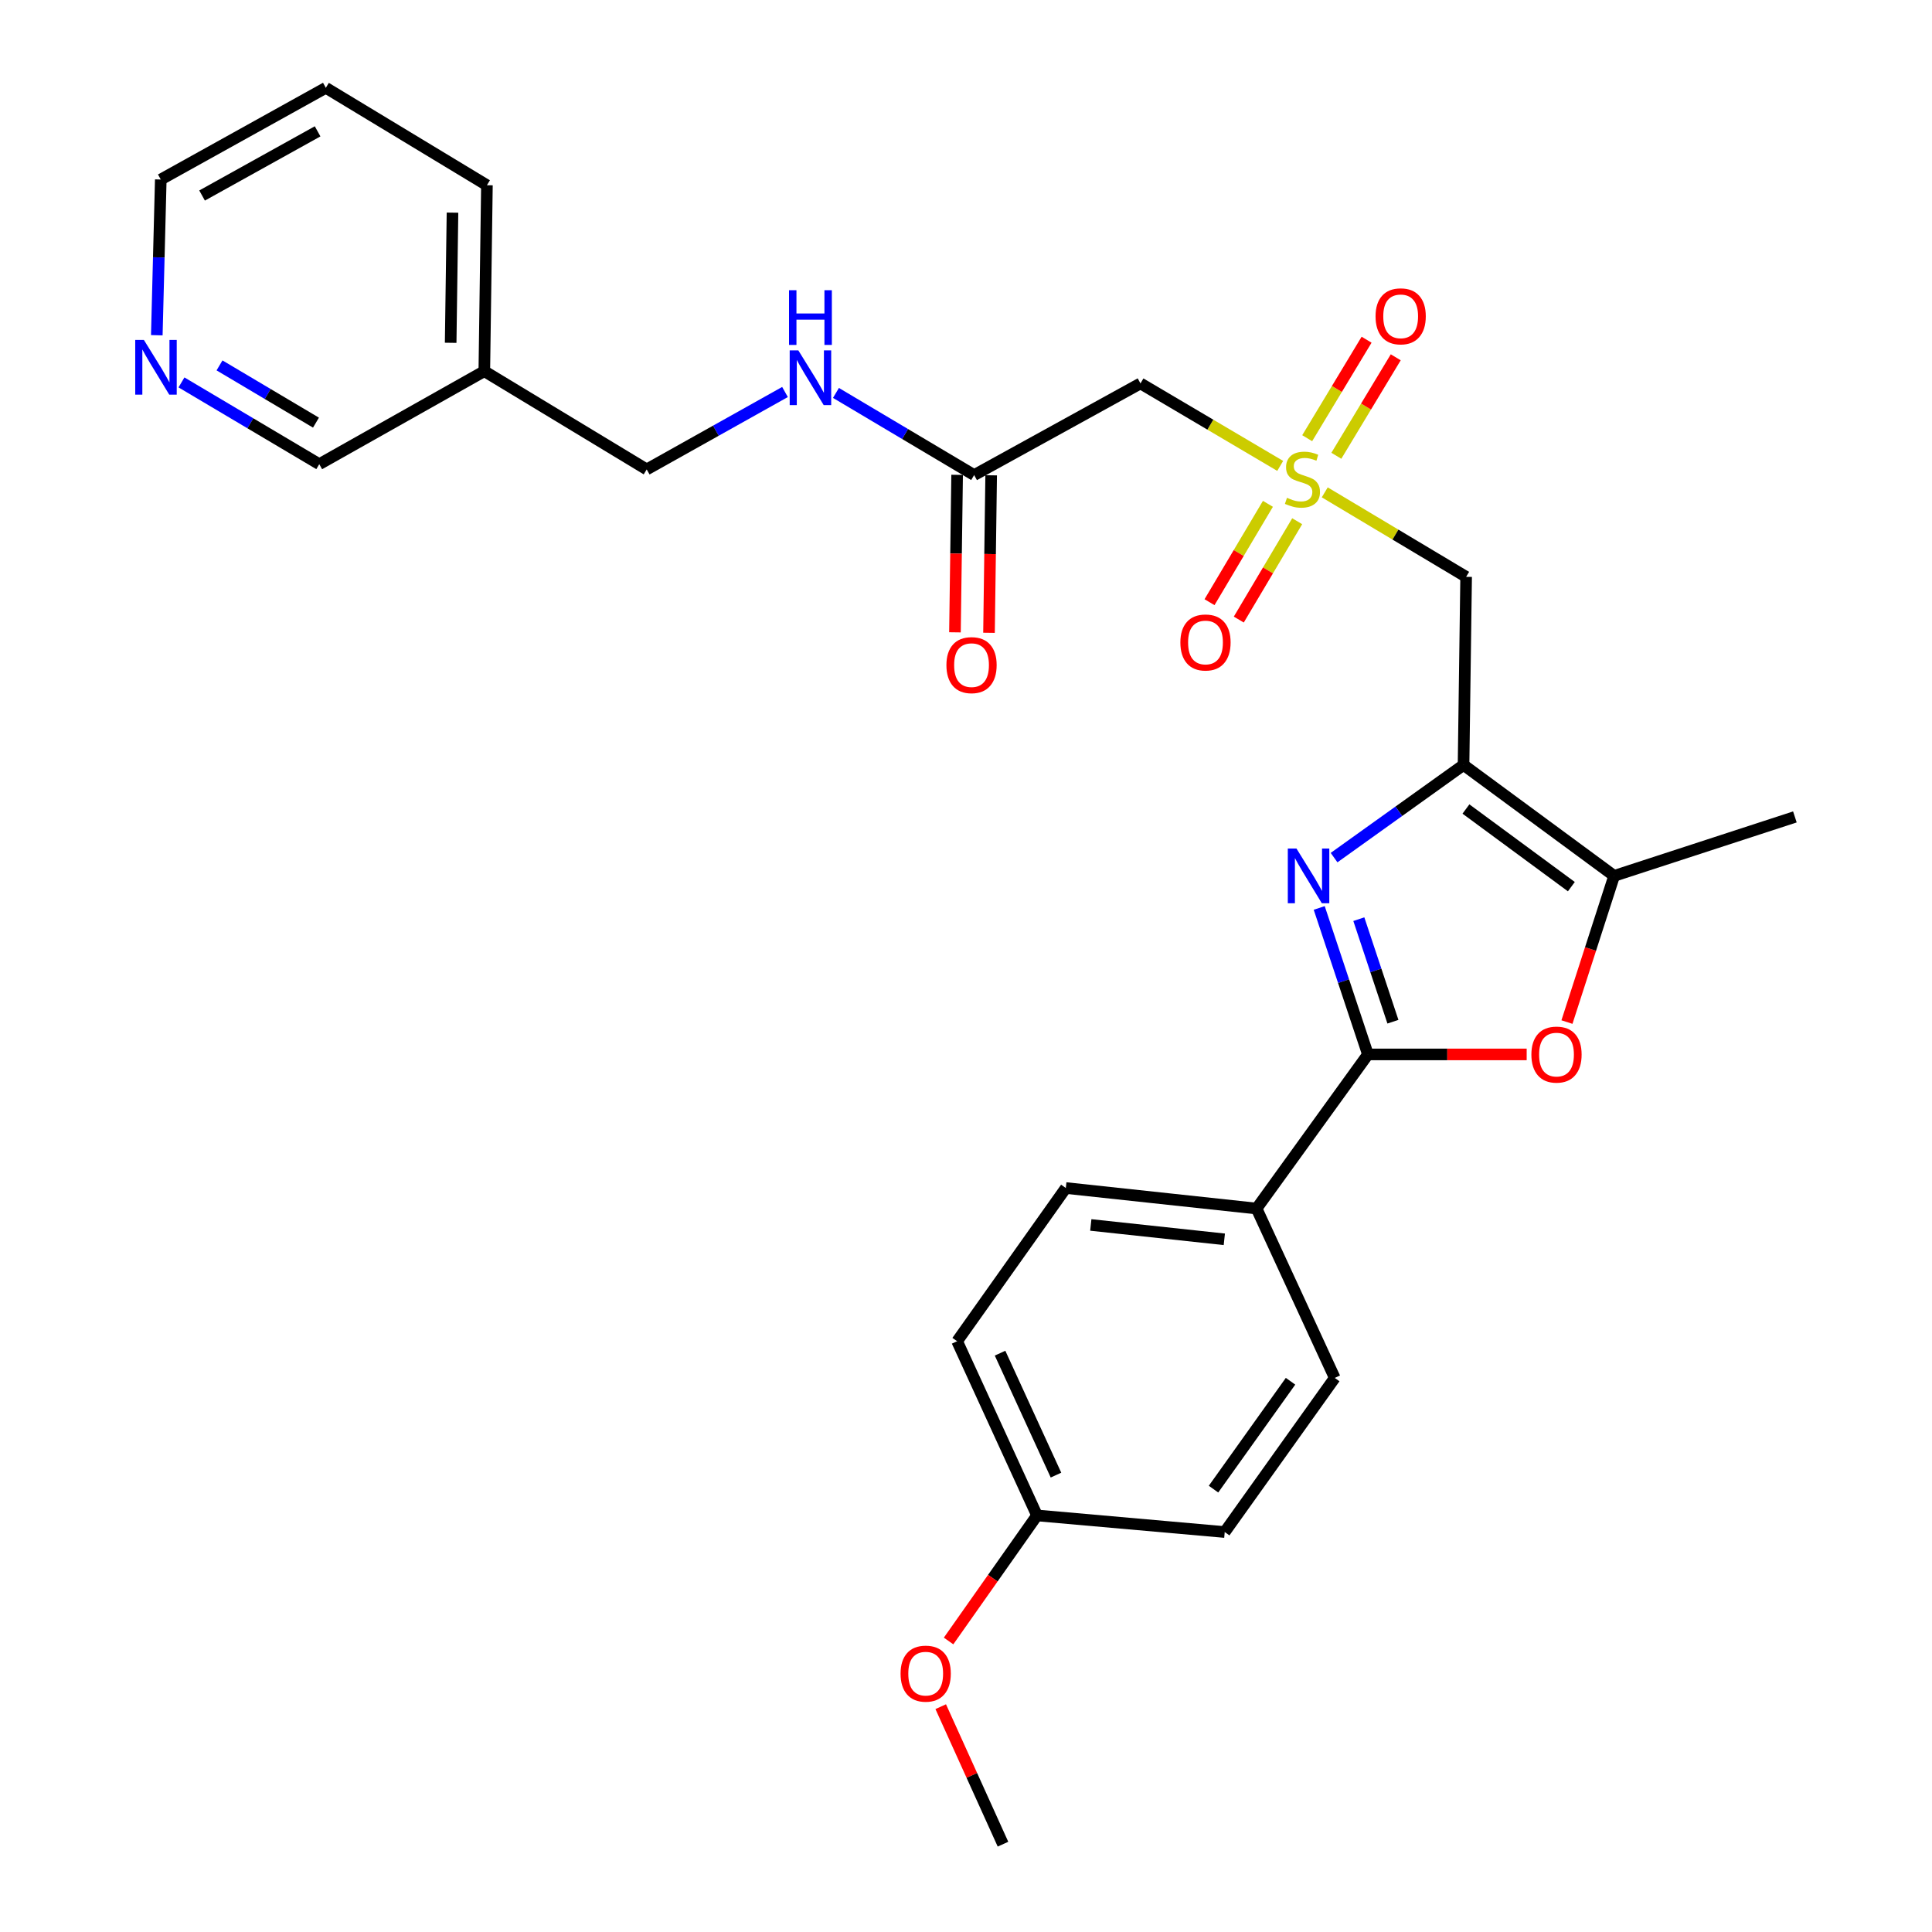 <?xml version='1.0' encoding='iso-8859-1'?>
<svg version='1.1' baseProfile='full'
              xmlns='http://www.w3.org/2000/svg'
                      xmlns:rdkit='http://www.rdkit.org/xml'
                      xmlns:xlink='http://www.w3.org/1999/xlink'
                  xml:space='preserve'
width='1000px' height='1000px' viewBox='0 0 1000 1000'>
<!-- END OF HEADER -->
<rect style='opacity:1.0;fill:#FFFFFF;stroke:none' width='1000' height='1000' x='0' y='0'> </rect>
<path class='bond-0' d='M 757.526,395.941 L 724.019,419.92' style='fill:none;fill-rule:evenodd;stroke:#000000;stroke-width:6px;stroke-linecap:butt;stroke-linejoin:miter;stroke-opacity:1' />
<path class='bond-0' d='M 724.019,419.92 L 690.512,443.899' style='fill:none;fill-rule:evenodd;stroke:#0000FF;stroke-width:6px;stroke-linecap:butt;stroke-linejoin:miter;stroke-opacity:1' />
<path class='bond-4' d='M 757.526,395.941 L 758.867,298.568' style='fill:none;fill-rule:evenodd;stroke:#000000;stroke-width:6px;stroke-linecap:butt;stroke-linejoin:miter;stroke-opacity:1' />
<path class='bond-5' d='M 757.526,395.941 L 835.475,453.35' style='fill:none;fill-rule:evenodd;stroke:#000000;stroke-width:6px;stroke-linecap:butt;stroke-linejoin:miter;stroke-opacity:1' />
<path class='bond-5' d='M 758.768,418.741 L 813.332,458.928' style='fill:none;fill-rule:evenodd;stroke:#000000;stroke-width:6px;stroke-linecap:butt;stroke-linejoin:miter;stroke-opacity:1' />
<path class='bond-2' d='M 682.824,469.945 L 695.43,507.857' style='fill:none;fill-rule:evenodd;stroke:#0000FF;stroke-width:6px;stroke-linecap:butt;stroke-linejoin:miter;stroke-opacity:1' />
<path class='bond-2' d='M 695.43,507.857 L 708.037,545.769' style='fill:none;fill-rule:evenodd;stroke:#000000;stroke-width:6px;stroke-linecap:butt;stroke-linejoin:miter;stroke-opacity:1' />
<path class='bond-2' d='M 703.327,475.758 L 712.152,502.296' style='fill:none;fill-rule:evenodd;stroke:#0000FF;stroke-width:6px;stroke-linecap:butt;stroke-linejoin:miter;stroke-opacity:1' />
<path class='bond-2' d='M 712.152,502.296 L 720.977,528.835' style='fill:none;fill-rule:evenodd;stroke:#000000;stroke-width:6px;stroke-linecap:butt;stroke-linejoin:miter;stroke-opacity:1' />
<path class='bond-1' d='M 685.691,254.843 L 722.279,276.706' style='fill:none;fill-rule:evenodd;stroke:#CCCC00;stroke-width:6px;stroke-linecap:butt;stroke-linejoin:miter;stroke-opacity:1' />
<path class='bond-1' d='M 722.279,276.706 L 758.867,298.568' style='fill:none;fill-rule:evenodd;stroke:#000000;stroke-width:6px;stroke-linecap:butt;stroke-linejoin:miter;stroke-opacity:1' />
<path class='bond-6' d='M 662.629,241.147 L 626.47,219.801' style='fill:none;fill-rule:evenodd;stroke:#CCCC00;stroke-width:6px;stroke-linecap:butt;stroke-linejoin:miter;stroke-opacity:1' />
<path class='bond-6' d='M 626.47,219.801 L 590.31,198.455' style='fill:none;fill-rule:evenodd;stroke:#000000;stroke-width:6px;stroke-linecap:butt;stroke-linejoin:miter;stroke-opacity:1' />
<path class='bond-9' d='M 656.273,260.782 L 641.159,286.236' style='fill:none;fill-rule:evenodd;stroke:#CCCC00;stroke-width:6px;stroke-linecap:butt;stroke-linejoin:miter;stroke-opacity:1' />
<path class='bond-9' d='M 641.159,286.236 L 626.045,311.69' style='fill:none;fill-rule:evenodd;stroke:#FF0000;stroke-width:6px;stroke-linecap:butt;stroke-linejoin:miter;stroke-opacity:1' />
<path class='bond-9' d='M 671.425,269.779 L 656.311,295.233' style='fill:none;fill-rule:evenodd;stroke:#CCCC00;stroke-width:6px;stroke-linecap:butt;stroke-linejoin:miter;stroke-opacity:1' />
<path class='bond-9' d='M 656.311,295.233 L 641.198,320.687' style='fill:none;fill-rule:evenodd;stroke:#FF0000;stroke-width:6px;stroke-linecap:butt;stroke-linejoin:miter;stroke-opacity:1' />
<path class='bond-10' d='M 691.689,235.913 L 707.061,210.426' style='fill:none;fill-rule:evenodd;stroke:#CCCC00;stroke-width:6px;stroke-linecap:butt;stroke-linejoin:miter;stroke-opacity:1' />
<path class='bond-10' d='M 707.061,210.426 L 722.434,184.938' style='fill:none;fill-rule:evenodd;stroke:#FF0000;stroke-width:6px;stroke-linecap:butt;stroke-linejoin:miter;stroke-opacity:1' />
<path class='bond-10' d='M 676.599,226.812 L 691.971,201.324' style='fill:none;fill-rule:evenodd;stroke:#CCCC00;stroke-width:6px;stroke-linecap:butt;stroke-linejoin:miter;stroke-opacity:1' />
<path class='bond-10' d='M 691.971,201.324 L 707.344,175.837' style='fill:none;fill-rule:evenodd;stroke:#FF0000;stroke-width:6px;stroke-linecap:butt;stroke-linejoin:miter;stroke-opacity:1' />
<path class='bond-8' d='M 708.037,545.769 L 650.402,625.539' style='fill:none;fill-rule:evenodd;stroke:#000000;stroke-width:6px;stroke-linecap:butt;stroke-linejoin:miter;stroke-opacity:1' />
<path class='bond-28' d='M 708.037,545.769 L 749.12,545.769' style='fill:none;fill-rule:evenodd;stroke:#000000;stroke-width:6px;stroke-linecap:butt;stroke-linejoin:miter;stroke-opacity:1' />
<path class='bond-28' d='M 749.12,545.769 L 790.204,545.769' style='fill:none;fill-rule:evenodd;stroke:#FF0000;stroke-width:6px;stroke-linecap:butt;stroke-linejoin:miter;stroke-opacity:1' />
<path class='bond-3' d='M 811.05,529.021 L 823.262,491.186' style='fill:none;fill-rule:evenodd;stroke:#FF0000;stroke-width:6px;stroke-linecap:butt;stroke-linejoin:miter;stroke-opacity:1' />
<path class='bond-3' d='M 823.262,491.186 L 835.475,453.35' style='fill:none;fill-rule:evenodd;stroke:#000000;stroke-width:6px;stroke-linecap:butt;stroke-linejoin:miter;stroke-opacity:1' />
<path class='bond-21' d='M 835.475,453.35 L 929.029,422.844' style='fill:none;fill-rule:evenodd;stroke:#000000;stroke-width:6px;stroke-linecap:butt;stroke-linejoin:miter;stroke-opacity:1' />
<path class='bond-7' d='M 590.31,198.455 L 504.216,245.897' style='fill:none;fill-rule:evenodd;stroke:#000000;stroke-width:6px;stroke-linecap:butt;stroke-linejoin:miter;stroke-opacity:1' />
<path class='bond-11' d='M 504.216,245.897 L 468.452,224.637' style='fill:none;fill-rule:evenodd;stroke:#000000;stroke-width:6px;stroke-linecap:butt;stroke-linejoin:miter;stroke-opacity:1' />
<path class='bond-11' d='M 468.452,224.637 L 432.687,203.377' style='fill:none;fill-rule:evenodd;stroke:#0000FF;stroke-width:6px;stroke-linecap:butt;stroke-linejoin:miter;stroke-opacity:1' />
<path class='bond-13' d='M 495.406,245.776 L 494.846,286.534' style='fill:none;fill-rule:evenodd;stroke:#000000;stroke-width:6px;stroke-linecap:butt;stroke-linejoin:miter;stroke-opacity:1' />
<path class='bond-13' d='M 494.846,286.534 L 494.285,327.292' style='fill:none;fill-rule:evenodd;stroke:#FF0000;stroke-width:6px;stroke-linecap:butt;stroke-linejoin:miter;stroke-opacity:1' />
<path class='bond-13' d='M 513.026,246.019 L 512.466,286.776' style='fill:none;fill-rule:evenodd;stroke:#000000;stroke-width:6px;stroke-linecap:butt;stroke-linejoin:miter;stroke-opacity:1' />
<path class='bond-13' d='M 512.466,286.776 L 511.906,327.534' style='fill:none;fill-rule:evenodd;stroke:#FF0000;stroke-width:6px;stroke-linecap:butt;stroke-linejoin:miter;stroke-opacity:1' />
<path class='bond-14' d='M 650.402,625.539 L 551.669,614.916' style='fill:none;fill-rule:evenodd;stroke:#000000;stroke-width:6px;stroke-linecap:butt;stroke-linejoin:miter;stroke-opacity:1' />
<path class='bond-14' d='M 633.707,641.466 L 564.594,634.031' style='fill:none;fill-rule:evenodd;stroke:#000000;stroke-width:6px;stroke-linecap:butt;stroke-linejoin:miter;stroke-opacity:1' />
<path class='bond-15' d='M 650.402,625.539 L 690.865,713.209' style='fill:none;fill-rule:evenodd;stroke:#000000;stroke-width:6px;stroke-linecap:butt;stroke-linejoin:miter;stroke-opacity:1' />
<path class='bond-17' d='M 406.315,202.899 L 370.527,222.935' style='fill:none;fill-rule:evenodd;stroke:#0000FF;stroke-width:6px;stroke-linecap:butt;stroke-linejoin:miter;stroke-opacity:1' />
<path class='bond-17' d='M 370.527,222.935 L 334.739,242.97' style='fill:none;fill-rule:evenodd;stroke:#000000;stroke-width:6px;stroke-linecap:butt;stroke-linejoin:miter;stroke-opacity:1' />
<path class='bond-12' d='M 93.932,197.935 L 129.592,219.097' style='fill:none;fill-rule:evenodd;stroke:#0000FF;stroke-width:6px;stroke-linecap:butt;stroke-linejoin:miter;stroke-opacity:1' />
<path class='bond-12' d='M 129.592,219.097 L 165.253,240.258' style='fill:none;fill-rule:evenodd;stroke:#000000;stroke-width:6px;stroke-linecap:butt;stroke-linejoin:miter;stroke-opacity:1' />
<path class='bond-12' d='M 113.623,189.129 L 138.585,203.942' style='fill:none;fill-rule:evenodd;stroke:#0000FF;stroke-width:6px;stroke-linecap:butt;stroke-linejoin:miter;stroke-opacity:1' />
<path class='bond-12' d='M 138.585,203.942 L 163.548,218.755' style='fill:none;fill-rule:evenodd;stroke:#000000;stroke-width:6px;stroke-linecap:butt;stroke-linejoin:miter;stroke-opacity:1' />
<path class='bond-30' d='M 81.159,173.513 L 82.19,133.215' style='fill:none;fill-rule:evenodd;stroke:#0000FF;stroke-width:6px;stroke-linecap:butt;stroke-linejoin:miter;stroke-opacity:1' />
<path class='bond-30' d='M 82.19,133.215 L 83.221,92.917' style='fill:none;fill-rule:evenodd;stroke:#000000;stroke-width:6px;stroke-linecap:butt;stroke-linejoin:miter;stroke-opacity:1' />
<path class='bond-20' d='M 551.669,614.916 L 495.405,694.216' style='fill:none;fill-rule:evenodd;stroke:#000000;stroke-width:6px;stroke-linecap:butt;stroke-linejoin:miter;stroke-opacity:1' />
<path class='bond-19' d='M 690.865,713.209 L 633.916,792.979' style='fill:none;fill-rule:evenodd;stroke:#000000;stroke-width:6px;stroke-linecap:butt;stroke-linejoin:miter;stroke-opacity:1' />
<path class='bond-19' d='M 667.98,714.935 L 628.116,770.774' style='fill:none;fill-rule:evenodd;stroke:#000000;stroke-width:6px;stroke-linecap:butt;stroke-linejoin:miter;stroke-opacity:1' />
<path class='bond-16' d='M 250.681,192.12 L 334.739,242.97' style='fill:none;fill-rule:evenodd;stroke:#000000;stroke-width:6px;stroke-linecap:butt;stroke-linejoin:miter;stroke-opacity:1' />
<path class='bond-22' d='M 250.681,192.12 L 165.253,240.258' style='fill:none;fill-rule:evenodd;stroke:#000000;stroke-width:6px;stroke-linecap:butt;stroke-linejoin:miter;stroke-opacity:1' />
<path class='bond-25' d='M 250.681,192.12 L 252.032,95.874' style='fill:none;fill-rule:evenodd;stroke:#000000;stroke-width:6px;stroke-linecap:butt;stroke-linejoin:miter;stroke-opacity:1' />
<path class='bond-25' d='M 233.264,177.436 L 234.209,110.063' style='fill:none;fill-rule:evenodd;stroke:#000000;stroke-width:6px;stroke-linecap:butt;stroke-linejoin:miter;stroke-opacity:1' />
<path class='bond-18' d='M 536.758,784.383 L 633.916,792.979' style='fill:none;fill-rule:evenodd;stroke:#000000;stroke-width:6px;stroke-linecap:butt;stroke-linejoin:miter;stroke-opacity:1' />
<path class='bond-23' d='M 536.758,784.383 L 513.871,816.876' style='fill:none;fill-rule:evenodd;stroke:#000000;stroke-width:6px;stroke-linecap:butt;stroke-linejoin:miter;stroke-opacity:1' />
<path class='bond-23' d='M 513.871,816.876 L 490.983,849.368' style='fill:none;fill-rule:evenodd;stroke:#FF0000;stroke-width:6px;stroke-linecap:butt;stroke-linejoin:miter;stroke-opacity:1' />
<path class='bond-29' d='M 536.758,784.383 L 495.405,694.216' style='fill:none;fill-rule:evenodd;stroke:#000000;stroke-width:6px;stroke-linecap:butt;stroke-linejoin:miter;stroke-opacity:1' />
<path class='bond-29' d='M 546.573,763.512 L 517.626,700.395' style='fill:none;fill-rule:evenodd;stroke:#000000;stroke-width:6px;stroke-linecap:butt;stroke-linejoin:miter;stroke-opacity:1' />
<path class='bond-26' d='M 486.916,883.374 L 503.031,918.96' style='fill:none;fill-rule:evenodd;stroke:#FF0000;stroke-width:6px;stroke-linecap:butt;stroke-linejoin:miter;stroke-opacity:1' />
<path class='bond-26' d='M 503.031,918.96 L 519.146,954.545' style='fill:none;fill-rule:evenodd;stroke:#000000;stroke-width:6px;stroke-linecap:butt;stroke-linejoin:miter;stroke-opacity:1' />
<path class='bond-24' d='M 83.221,92.917 L 168.65,45.455' style='fill:none;fill-rule:evenodd;stroke:#000000;stroke-width:6px;stroke-linecap:butt;stroke-linejoin:miter;stroke-opacity:1' />
<path class='bond-24' d='M 104.594,101.202 L 164.394,67.978' style='fill:none;fill-rule:evenodd;stroke:#000000;stroke-width:6px;stroke-linecap:butt;stroke-linejoin:miter;stroke-opacity:1' />
<path class='bond-27' d='M 252.032,95.874 L 168.65,45.455' style='fill:none;fill-rule:evenodd;stroke:#000000;stroke-width:6px;stroke-linecap:butt;stroke-linejoin:miter;stroke-opacity:1' />
<path  class='atom-1' d='M 671.045 439.19
L 680.325 454.19
Q 681.245 455.67, 682.725 458.35
Q 684.205 461.03, 684.285 461.19
L 684.285 439.19
L 688.045 439.19
L 688.045 467.51
L 684.165 467.51
L 674.205 451.11
Q 673.045 449.19, 671.805 446.99
Q 670.605 444.79, 670.245 444.11
L 670.245 467.51
L 666.565 467.51
L 666.565 439.19
L 671.045 439.19
' fill='#0000FF'/>
<path  class='atom-2' d='M 666.143 257.664
Q 666.463 257.784, 667.783 258.344
Q 669.103 258.904, 670.543 259.264
Q 672.023 259.584, 673.463 259.584
Q 676.143 259.584, 677.703 258.304
Q 679.263 256.984, 679.263 254.704
Q 679.263 253.144, 678.463 252.184
Q 677.703 251.224, 676.503 250.704
Q 675.303 250.184, 673.303 249.584
Q 670.783 248.824, 669.263 248.104
Q 667.783 247.384, 666.703 245.864
Q 665.663 244.344, 665.663 241.784
Q 665.663 238.224, 668.063 236.024
Q 670.503 233.824, 675.303 233.824
Q 678.583 233.824, 682.303 235.384
L 681.383 238.464
Q 677.983 237.064, 675.423 237.064
Q 672.663 237.064, 671.143 238.224
Q 669.623 239.344, 669.663 241.304
Q 669.663 242.824, 670.423 243.744
Q 671.223 244.664, 672.343 245.184
Q 673.503 245.704, 675.423 246.304
Q 677.983 247.104, 679.503 247.904
Q 681.023 248.704, 682.103 250.344
Q 683.223 251.944, 683.223 254.704
Q 683.223 258.624, 680.583 260.744
Q 677.983 262.824, 673.623 262.824
Q 671.103 262.824, 669.183 262.264
Q 667.303 261.744, 665.063 260.824
L 666.143 257.664
' fill='#CCCC00'/>
<path  class='atom-4' d='M 792.644 545.849
Q 792.644 539.049, 796.004 535.249
Q 799.364 531.449, 805.644 531.449
Q 811.924 531.449, 815.284 535.249
Q 818.644 539.049, 818.644 545.849
Q 818.644 552.729, 815.244 556.649
Q 811.844 560.529, 805.644 560.529
Q 799.404 560.529, 796.004 556.649
Q 792.644 552.769, 792.644 545.849
M 805.644 557.329
Q 809.964 557.329, 812.284 554.449
Q 814.644 551.529, 814.644 545.849
Q 814.644 540.289, 812.284 537.489
Q 809.964 534.649, 805.644 534.649
Q 801.324 534.649, 798.964 537.449
Q 796.644 540.249, 796.644 545.849
Q 796.644 551.569, 798.964 554.449
Q 801.324 557.329, 805.644 557.329
' fill='#FF0000'/>
<path  class='atom-10' d='M 610.959 332.542
Q 610.959 325.742, 614.319 321.942
Q 617.679 318.142, 623.959 318.142
Q 630.239 318.142, 633.599 321.942
Q 636.959 325.742, 636.959 332.542
Q 636.959 339.422, 633.559 343.342
Q 630.159 347.222, 623.959 347.222
Q 617.719 347.222, 614.319 343.342
Q 610.959 339.462, 610.959 332.542
M 623.959 344.022
Q 628.279 344.022, 630.599 341.142
Q 632.959 338.222, 632.959 332.542
Q 632.959 326.982, 630.599 324.182
Q 628.279 321.342, 623.959 321.342
Q 619.639 321.342, 617.279 324.142
Q 614.959 326.942, 614.959 332.542
Q 614.959 338.262, 617.279 341.142
Q 619.639 344.022, 623.959 344.022
' fill='#FF0000'/>
<path  class='atom-11' d='M 711.983 163.731
Q 711.983 156.931, 715.343 153.131
Q 718.703 149.331, 724.983 149.331
Q 731.263 149.331, 734.623 153.131
Q 737.983 156.931, 737.983 163.731
Q 737.983 170.611, 734.583 174.531
Q 731.183 178.411, 724.983 178.411
Q 718.743 178.411, 715.343 174.531
Q 711.983 170.651, 711.983 163.731
M 724.983 175.211
Q 729.303 175.211, 731.623 172.331
Q 733.983 169.411, 733.983 163.731
Q 733.983 158.171, 731.623 155.371
Q 729.303 152.531, 724.983 152.531
Q 720.663 152.531, 718.303 155.331
Q 715.983 158.131, 715.983 163.731
Q 715.983 169.451, 718.303 172.331
Q 720.663 175.211, 724.983 175.211
' fill='#FF0000'/>
<path  class='atom-12' d='M 413.223 181.367
L 422.503 196.367
Q 423.423 197.847, 424.903 200.527
Q 426.383 203.207, 426.463 203.367
L 426.463 181.367
L 430.223 181.367
L 430.223 209.687
L 426.343 209.687
L 416.383 193.287
Q 415.223 191.367, 413.983 189.167
Q 412.783 186.967, 412.423 186.287
L 412.423 209.687
L 408.743 209.687
L 408.743 181.367
L 413.223 181.367
' fill='#0000FF'/>
<path  class='atom-12' d='M 408.403 150.215
L 412.243 150.215
L 412.243 162.255
L 426.723 162.255
L 426.723 150.215
L 430.563 150.215
L 430.563 178.535
L 426.723 178.535
L 426.723 165.455
L 412.243 165.455
L 412.243 178.535
L 408.403 178.535
L 408.403 150.215
' fill='#0000FF'/>
<path  class='atom-13' d='M 74.475 175.944
L 83.755 190.944
Q 84.675 192.424, 86.155 195.104
Q 87.635 197.784, 87.715 197.944
L 87.715 175.944
L 91.475 175.944
L 91.475 204.264
L 87.595 204.264
L 77.635 187.864
Q 76.475 185.944, 75.235 183.744
Q 74.035 181.544, 73.675 180.864
L 73.675 204.264
L 69.995 204.264
L 69.995 175.944
L 74.475 175.944
' fill='#0000FF'/>
<path  class='atom-14' d='M 489.865 344.27
Q 489.865 337.47, 493.225 333.67
Q 496.585 329.87, 502.865 329.87
Q 509.145 329.87, 512.505 333.67
Q 515.865 337.47, 515.865 344.27
Q 515.865 351.15, 512.465 355.07
Q 509.065 358.95, 502.865 358.95
Q 496.625 358.95, 493.225 355.07
Q 489.865 351.19, 489.865 344.27
M 502.865 355.75
Q 507.185 355.75, 509.505 352.87
Q 511.865 349.95, 511.865 344.27
Q 511.865 338.71, 509.505 335.91
Q 507.185 333.07, 502.865 333.07
Q 498.545 333.07, 496.185 335.87
Q 493.865 338.67, 493.865 344.27
Q 493.865 349.99, 496.185 352.87
Q 498.545 355.75, 502.865 355.75
' fill='#FF0000'/>
<path  class='atom-24' d='M 466.134 866.27
Q 466.134 859.47, 469.494 855.67
Q 472.854 851.87, 479.134 851.87
Q 485.414 851.87, 488.774 855.67
Q 492.134 859.47, 492.134 866.27
Q 492.134 873.15, 488.734 877.07
Q 485.334 880.95, 479.134 880.95
Q 472.894 880.95, 469.494 877.07
Q 466.134 873.19, 466.134 866.27
M 479.134 877.75
Q 483.454 877.75, 485.774 874.87
Q 488.134 871.95, 488.134 866.27
Q 488.134 860.71, 485.774 857.91
Q 483.454 855.07, 479.134 855.07
Q 474.814 855.07, 472.454 857.87
Q 470.134 860.67, 470.134 866.27
Q 470.134 871.99, 472.454 874.87
Q 474.814 877.75, 479.134 877.75
' fill='#FF0000'/>
</svg>
